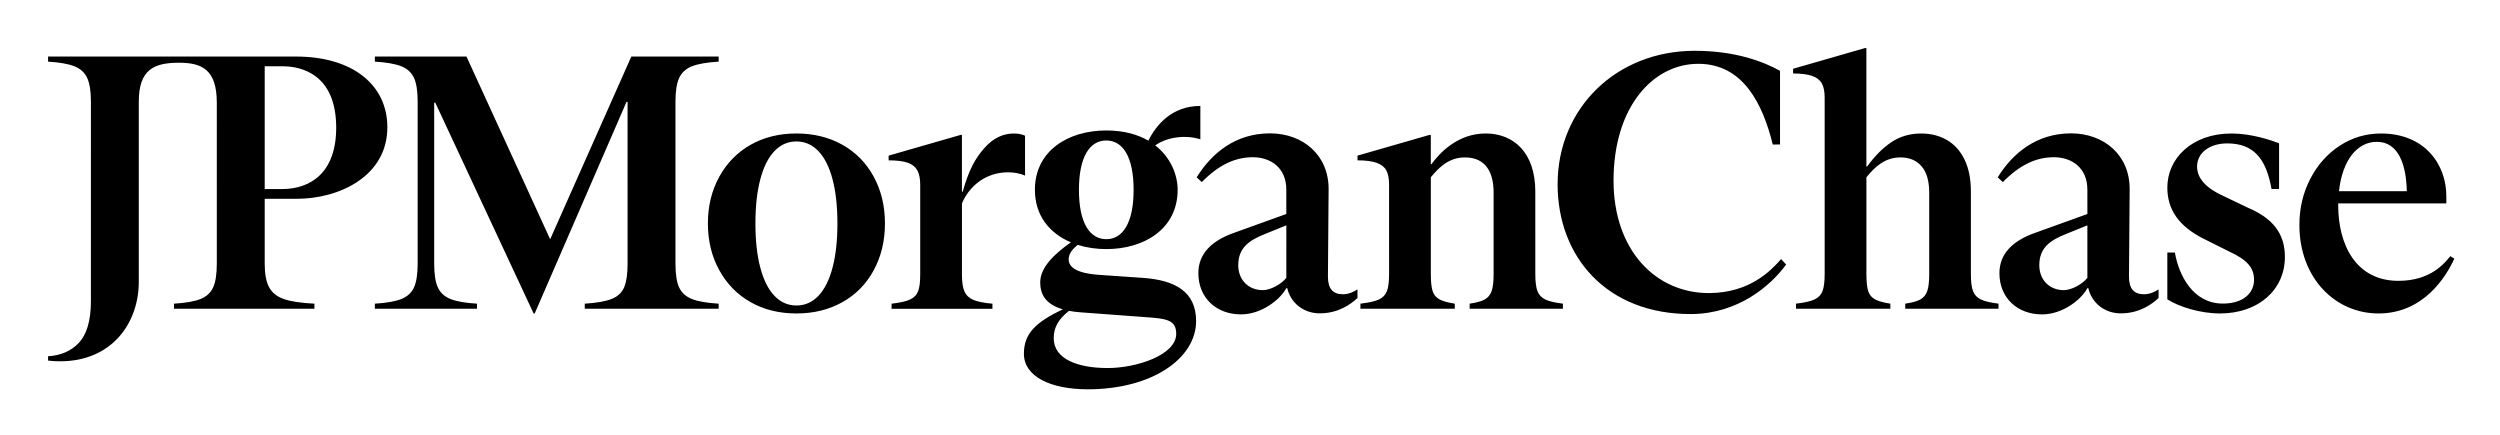 <svg xmlns="http://www.w3.org/2000/svg" role="img" viewBox="-19.98 -19.98 1038.96 180.96"><title>jpmc-logo (1).svg</title><style>svg {enable-background:new 0 0 1000 141.83}</style><path d="M267.52 104.26c2.51 1.01 6.23 1.66 11.16 1.96v2.11h-55.64v-2.11c4.92-.3 8.65-.95 11.16-1.96 2.51-1 4.25-2.61 5.2-4.83.95-2.21 1.43-5.48 1.43-9.8V22.37h-.45l-38.15 87.92h-.45l-40.87-87.61h-.45v66.95c0 4.32.5 7.59 1.51 9.8 1 2.21 2.74 3.82 5.2 4.83 2.46 1.01 6.16 1.66 11.08 1.96v2.11H135.8v-2.11c4.92-.3 8.62-.95 11.08-1.96 2.46-1 4.2-2.61 5.2-4.83 1-2.21 1.51-5.48 1.51-9.8V22.22c0-4.32-.5-7.59-1.51-9.8-1.01-2.21-2.74-3.82-5.2-4.83-2.47-1-6.16-1.66-11.08-1.96V3.52h38.08l34.78 75.93 33.73-75.93h36.29v2.11c-4.93.3-8.65.96-11.16 1.96-2.51 1.01-4.27 2.64-5.28 4.9-1.01 2.26-1.51 5.5-1.51 9.73v67.41c0 4.32.5 7.59 1.51 9.8 1.01 2.22 2.77 3.82 5.28 4.83zm75.6-50.82c3.11 5.73 4.67 12.21 4.67 19.45 0 7.24-1.56 13.72-4.67 19.45-3.12 5.73-7.46 10.16-13.04 13.27-5.58 3.12-11.94 4.68-19.08 4.68-7.14 0-13.47-1.56-19-4.68-5.53-3.11-9.88-7.54-13.04-13.27-3.17-5.73-4.75-12.21-4.75-19.45 0-7.24 1.58-13.72 4.75-19.45s7.51-10.15 13.04-13.27c5.53-3.12 11.86-4.68 19-4.68 7.14 0 13.5 1.56 19.08 4.68 5.58 3.12 9.92 7.54 13.04 13.27zm-15.08 19.45c0-7.14-.68-13.27-2.04-18.4-1.36-5.13-3.32-9.02-5.88-11.69-2.56-2.66-5.61-4-9.12-4-3.52 0-6.56 1.33-9.12 4-2.56 2.67-4.52 6.56-5.88 11.69-1.36 5.13-2.04 11.26-2.04 18.4 0 7.14.68 13.27 2.04 18.4 1.36 5.13 3.32 9.02 5.88 11.69s5.6 4 9.12 4c3.52 0 6.56-1.33 9.12-4 2.56-2.66 4.52-6.56 5.88-11.69 1.36-5.13 2.04-11.26 2.04-18.4zm70.88-21.26c2.61 0 4.98.45 7.09 1.36V36.4c-1.31-.6-2.86-.9-4.67-.9-4.63 0-8.72 2.04-12.29 6.11-3.57 4.07-6.35 8.75-8.93 18.07h-.34V36.1h-.6l-29.86 8.6v1.96c3.42 0 6.06.33 7.92.98 1.86.65 3.19 1.71 4 3.17.8 1.46 1.21 3.44 1.21 5.96v37.4c0 3.12-.3 5.43-.9 6.94-.6 1.51-1.71 2.64-3.32 3.39-1.61.75-4.17 1.33-7.69 1.73v2.11h41.92v-2.11c-3.52-.3-6.16-.83-7.92-1.58-1.76-.75-2.99-1.91-3.69-3.47-.7-1.56-1.06-3.9-1.06-7.01V64.53c3.16-7.43 10.12-12.9 19.13-12.9zm220.05 49.39c-.6-1.56-.9-3.89-.9-7.01V59.62c0-16.15-8.94-24.13-20.66-24.13s-19.25 8.3-22.47 12.72h-.3V36.1h-.6l-29.86 8.6v1.96c3.32 0 5.93.33 7.84.98 1.91.65 3.27 1.68 4.07 3.09.8 1.41 1.21 3.37 1.21 5.88V94c0 3.12-.3 5.46-.9 7.01-.6 1.56-1.71 2.71-3.32 3.47-1.61.75-4.17 1.33-7.69 1.73v2.11h39.21v-2.11c-2.71-.4-4.8-.98-6.26-1.73s-2.44-1.91-2.94-3.47c-.5-1.56-.75-3.89-.75-7.01V53.69c3.47-4.21 7.55-8.25 14.18-8.25 9.11 0 11.91 6.87 11.91 14.63V94c0 3.12-.28 5.46-.83 7.01-.55 1.56-1.51 2.71-2.87 3.47-1.36.75-3.44 1.33-6.26 1.73v2.11h38.76v-2.11c-3.32-.4-5.76-.98-7.31-1.73-1.58-.75-2.65-1.9-3.26-3.46zM1000 87.52c-3.33 7.27-12.62 22.77-31.52 22.77-17.95 0-32.87-14.68-32.87-36.79 0-6.94 1.51-13.32 4.52-19.15 3.02-5.83 7.11-10.43 12.29-13.8 5.18-3.37 10.88-5.05 17.12-5.05 18.11 0 27.14 12.76 27.14 26.06v3h-44.93c0 .27-.01.53-.01.8 0 16 7.12 31.37 25.03 31.37 13.62 0 19.32-7.54 21.56-10.25l1.67 1.04zm-47.94-28.05h28.18c-.19-10.93-3.45-20.47-12.36-20.51-8.36-.03-14.42 7.77-15.82 20.51zm-152.07 41.55c-.6-1.56-.9-3.89-.9-7.01V59.62c0-5.23-.88-9.65-2.64-13.27-1.76-3.62-4.2-6.33-7.31-8.14-3.12-1.81-6.69-2.71-10.71-2.71-4.63 0-8.72 1.18-12.29 3.54-3.57 2.36-6.96 5.76-10.18 10.18h-.3V0h-.6L725.2 8.6v1.96c3.32 0 5.93.33 7.84.98 1.91.65 3.27 1.68 4.07 3.09.8 1.41 1.21 3.37 1.21 5.88V94c0 3.12-.3 5.46-.9 7.01-.6 1.56-1.71 2.71-3.32 3.47-1.61.75-4.17 1.33-7.69 1.73v2.11h39.21v-2.11c-2.71-.4-4.8-.98-6.26-1.73s-2.44-1.91-2.94-3.47c-.5-1.56-.75-3.89-.75-7.01V53.69c3.47-4.21 7.55-8.25 14.18-8.25 3.72 0 6.63 1.23 8.75 3.69 2.11 2.46 3.17 6.11 3.17 10.93V94c0 3.12-.28 5.46-.83 7.01-.55 1.56-1.51 2.71-2.87 3.47-1.36.75-3.44 1.33-6.26 1.73v2.11h38.76v-2.11c-3.32-.4-5.76-.98-7.31-1.73-1.59-.75-2.66-1.9-3.27-3.46zm-109.53.8c-22.24.15-39.88-17.73-39.88-46.74 0-30.66 16.43-48.54 35.22-48.54s26.85 16.93 30.96 33.56l3.01-.05V9.45c-7.06-3.91-18.64-8.32-35.47-8.32-32.46 0-56.96 23.75-56.96 55.46 0 30.21 20.44 54.1 55.61 53.95 19.39-.15 32.91-11.72 39.37-20.59l-2.1-2.25c-4.36 4.96-13.08 13.97-29.76 14.12zm223.89-35.41l-10.4-4.98c-6.91-3.09-10.86-7.18-10.86-12.21 0-5.7 5.22-9.6 12.52-9.6 10.63 0 16.14 5.88 18.42 18.95h3.14v-19c-3.12-1.21-11.36-4.07-19.75-4.07-16.59 0-26.69 10.43-26.69 22.47 0 4.63 1.23 8.67 3.69 12.14 2.46 3.47 6.16 6.46 11.08 8.97l10.86 5.43c7.43 3.39 10.41 6.73 10.41 11.76 0 5.56-4.48 9.91-12.97 9.91-12.41 0-18.31-11.77-19.93-21.22h-3.14v19.45c4.73 3.06 13.63 5.88 21.87 5.88 15.9 0 26.99-9.74 26.99-23.52-.01-9.93-5.31-16.14-15.24-20.36zM90.03 62.64v26.99c0 4.22.6 7.46 1.81 9.73 1.21 2.26 3.22 3.9 6.03 4.9 2.81 1.01 7.09 1.66 12.82 1.96v2.11H52.33v-2.11c4.92-.3 8.62-.95 11.08-1.96 2.46-1 4.2-2.61 5.2-4.83 1-2.21 1.51-5.48 1.51-9.8V22.68c0-13.79-6.23-16.59-15.69-16.59-10.38 0-16.73 2.79-16.73 16.14v74.91c0 16.93-11 33.03-32.72 33.03-1.68 0-3.34-.1-4.98-.29v-1.81c5.16-.31 9.34-2.06 12.52-5.29 3.52-3.57 5.28-9.42 5.28-17.57V22.22c0-4.22-.5-7.47-1.51-9.73-1.01-2.26-2.77-3.89-5.28-4.9C8.5 6.59 4.83 5.93 0 5.63V3.52h103.05c23.44 0 37.95 11.72 37.95 29.41 0 20.25-19.89 29.71-37.67 29.71h-13.3zm0-4.05h7.19c12.23 0 22.52-7.16 22.52-25.51 0-22.43-14.81-25.51-22.15-25.51h-7.56v51.02zm448.07 43.72c2.49 0 4.68-1.09 6.07-2.03v3.58c-2.78 2.6-7.94 6.38-15.7 6.38-6.54 0-12.03-4.15-13.49-10.48h-.39c-2.55 4.82-10.34 10.91-18.84 10.91-10.2 0-17.71-6.8-17.71-17.14 0-8.08 5.53-13.46 14.73-16.72l21.82-7.86V58.82c0-9.21-6.66-13.46-13.88-13.46-7.37 0-14.17 3.12-21.25 10.34l-2.12-1.98c6.23-10.06 16.15-18.28 30.46-18.28 13.6 0 24.51 8.93 24.37 23.38l-.28 36.13c-.02 5.09 2.11 7.36 6.21 7.36zm-23.51-28.64l-8.78 3.56c-6.8 2.69-11.19 5.81-11.19 13.03 0 6.09 4.25 10.34 10.2 10.34 3.12 0 7.65-2.41 9.78-5.1V73.67zm356.42 28.64c2.5 0 4.68-1.1 6.08-2.03v3.58c-2.78 2.6-7.94 6.39-15.71 6.39-6.54 0-12.03-4.15-13.49-10.48h-.39c-2.55 4.82-10.34 10.91-18.84 10.91-10.2 0-17.71-6.8-17.71-17.14 0-8.08 5.53-13.46 14.73-16.72l21.82-7.86V58.82c0-9.21-6.66-13.46-13.88-13.46-7.37 0-14.17 3.12-21.25 10.34l-2.13-1.98c6.23-10.06 16.15-18.28 30.46-18.28 13.6 0 24.51 8.93 24.37 23.38l-.28 36.13c-.01 5.09 2.11 7.36 6.22 7.36zm-23.52-28.64l-8.78 3.56c-6.8 2.69-11.19 5.81-11.19 13.03 0 6.09 4.25 10.34 10.2 10.34 3.12 0 7.65-2.41 9.78-5.1V73.67zM460.13 40.45c6.45 5.03 9.3 12.27 9.3 18.45 0 16.23-13.87 24.64-29.66 24.64-4.16 0-8.18-.59-11.85-1.75-2.04 1.57-3.79 3.62-3.79 6.02 0 5.16 8.41 6.2 13.43 6.49l17.12 1.18c13.72.89 22.42 5.75 22.42 18 0 15.49-18.32 28.33-45 28.33-15.49 0-26.56-5.31-26.56-14.76 0-8.21 4.52-12.91 16.14-18.49-7.6-2.21-9.36-6.74-9.36-11.17 0-6.06 5.41-11.5 12.74-16.66-8.78-3.7-14.95-11.03-14.95-21.85 0-16.23 13.87-24.64 29.66-24.64 7.26 0 13.04 1.65 17.49 4.24 3.32-6.67 9.87-14.43 21.61-14.43V37.9c-6.27-1.94-13.92-.93-18.74 2.55zm-42.2 80.13c0 8.56 9.74 12.39 22.43 12.39 12.1 0 28.47-5.46 28.47-14.17 0-5.02-2.8-6.2-10.18-6.79l-29.65-2.2c-1.74-.13-3.31-.33-4.72-.6-4.27 3.33-6.35 6.75-6.35 11.37zm33.2-61.67c0-13.87-4.57-20.51-11.36-20.51s-11.36 6.64-11.36 20.51 4.57 20.51 11.36 20.51 11.36-6.64 11.36-20.51z"/></svg>